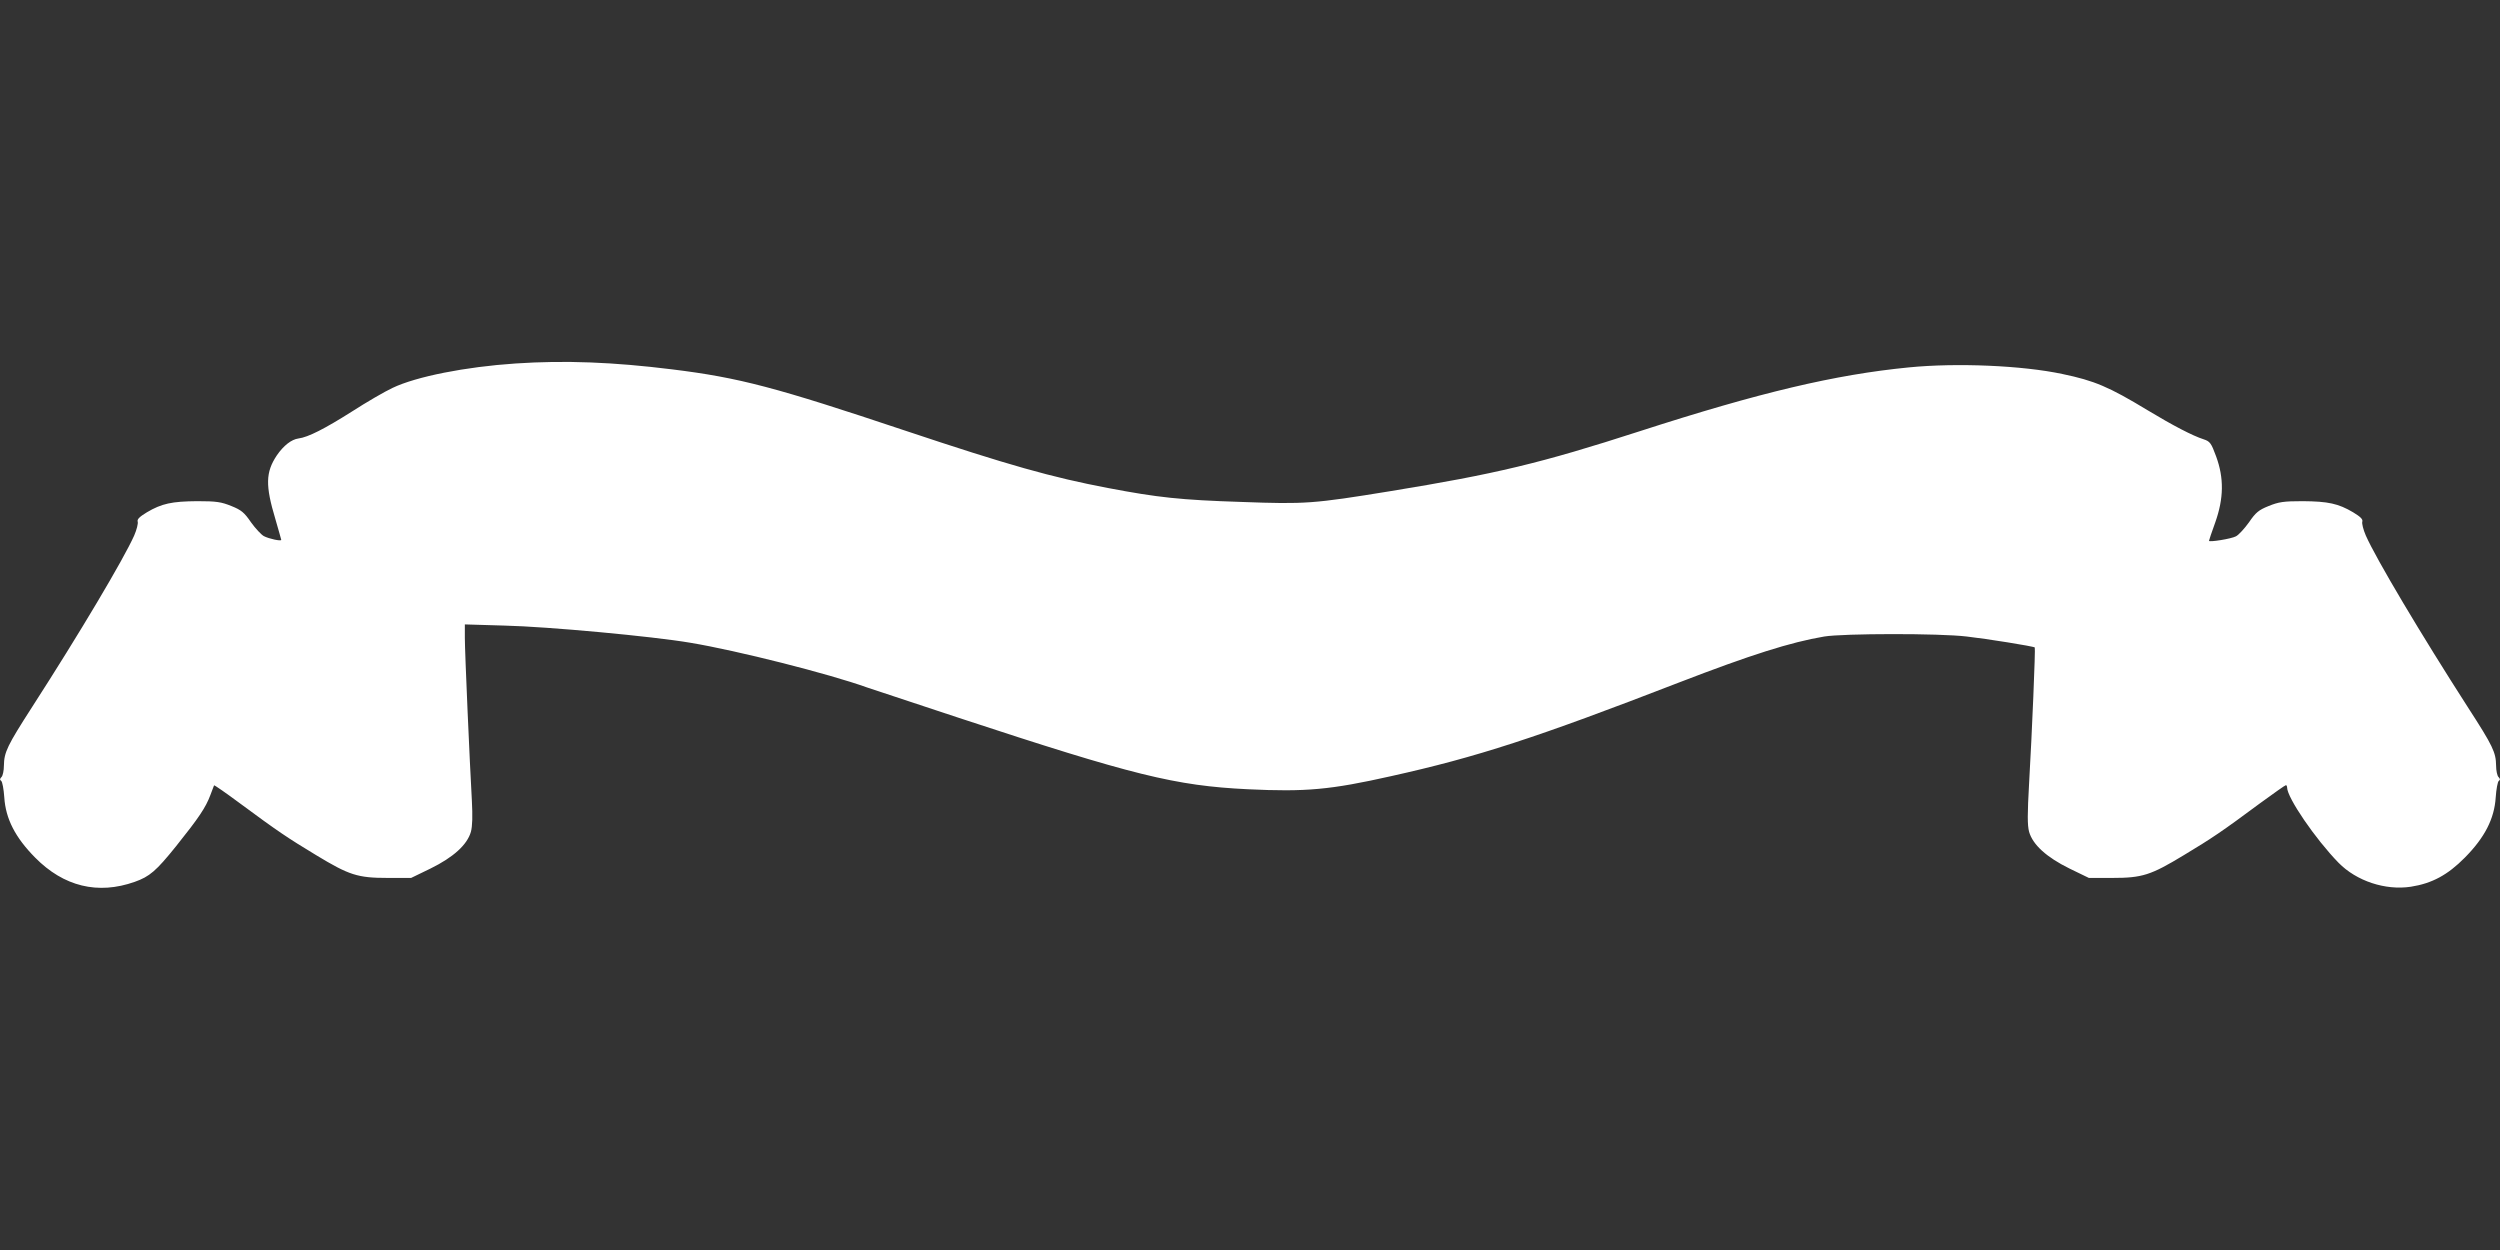 <?xml version="1.0" standalone="no"?>
<!DOCTYPE svg PUBLIC "-//W3C//DTD SVG 20010904//EN"
 "http://www.w3.org/TR/2001/REC-SVG-20010904/DTD/svg10.dtd">
<svg version="1.0" xmlns="http://www.w3.org/2000/svg"
 width="1280pt" height="640pt" viewBox="0 0 1280 640"
 preserveAspectRatio="xMidYMid meet">
<rect x="0" y="0" width="1280" height="640" fill="#333333" stroke="none"/>
<g transform="translate(0,640) scale(0.1,-0.1)"
fill="#ffffff" stroke="none">
<path d="M2640 4539 c-256 -17 -509 -67 -630 -125 -41 -19 -135 -74 -208 -121
-139 -88 -225 -132 -274 -138 -36 -5 -76 -36 -111 -87 -57 -86 -59 -153 -7
-326 16 -56 30 -104 30 -106 0 -8 -62 5 -89 19 -13 7 -43 39 -66 71 -34 50
-50 63 -100 83 -52 21 -76 25 -175 25 -130 -1 -182 -12 -258 -57 -38 -23 -51
-36 -47 -48 3 -9 -5 -41 -18 -71 -54 -121 -279 -500 -522 -877 -128 -199 -144
-232 -145 -301 0 -26 -6 -52 -12 -58 -9 -9 -10 -15 -2 -20 6 -4 13 -42 16 -85
7 -109 56 -205 158 -308 146 -148 321 -191 510 -124 76 27 109 55 212 183 116
145 151 197 175 261 9 25 18 48 19 50 2 2 61 -39 131 -91 196 -145 247 -179
391 -266 170 -103 213 -117 367 -117 l120 0 99 48 c118 58 188 122 207 188 8
30 9 81 5 159 -11 194 -36 761 -36 834 l0 69 203 -6 c219 -5 759 -55 952 -88
240 -40 707 -158 905 -229 14 -5 223 -74 465 -154 899 -296 1112 -349 1485
-367 295 -14 421 -3 732 67 441 98 742 196 1473 479 368 142 573 207 745 236
98 16 590 17 730 0 99 -11 342 -50 348 -56 4 -3 -14 -438 -29 -695 -9 -159 -9
-215 0 -249 19 -66 89 -130 207 -188 l99 -48 120 0 c154 0 197 14 367 117 143
86 195 121 389 265 70 51 129 93 133 93 3 0 6 -6 6 -12 0 -52 145 -264 263
-385 92 -94 240 -143 371 -123 108 17 188 60 276 149 102 103 151 199 158 308
3 43 10 81 16 85 8 5 7 11 -2 20 -6 6 -12 32 -12 58 -1 68 -16 100 -142 295
-243 378 -472 763 -525 883 -13 30 -21 62 -18 71 4 12 -9 25 -47 48 -76 45
-128 56 -258 57 -99 0 -123 -4 -175 -25 -50 -20 -66 -33 -100 -83 -23 -32 -53
-65 -67 -72 -24 -13 -138 -31 -138 -23 0 2 14 45 32 94 44 124 45 227 5 337
-26 71 -32 78 -65 89 -56 18 -156 70 -287 149 -198 120 -272 151 -435 185
-206 44 -542 58 -786 34 -378 -37 -763 -128 -1379 -327 -507 -164 -738 -219
-1278 -307 -393 -64 -432 -67 -759 -55 -314 10 -431 23 -683 71 -290 55 -513
118 -1040 294 -664 222 -847 271 -1195 314 -298 37 -547 47 -800 30z"/>
</g>
</svg>
